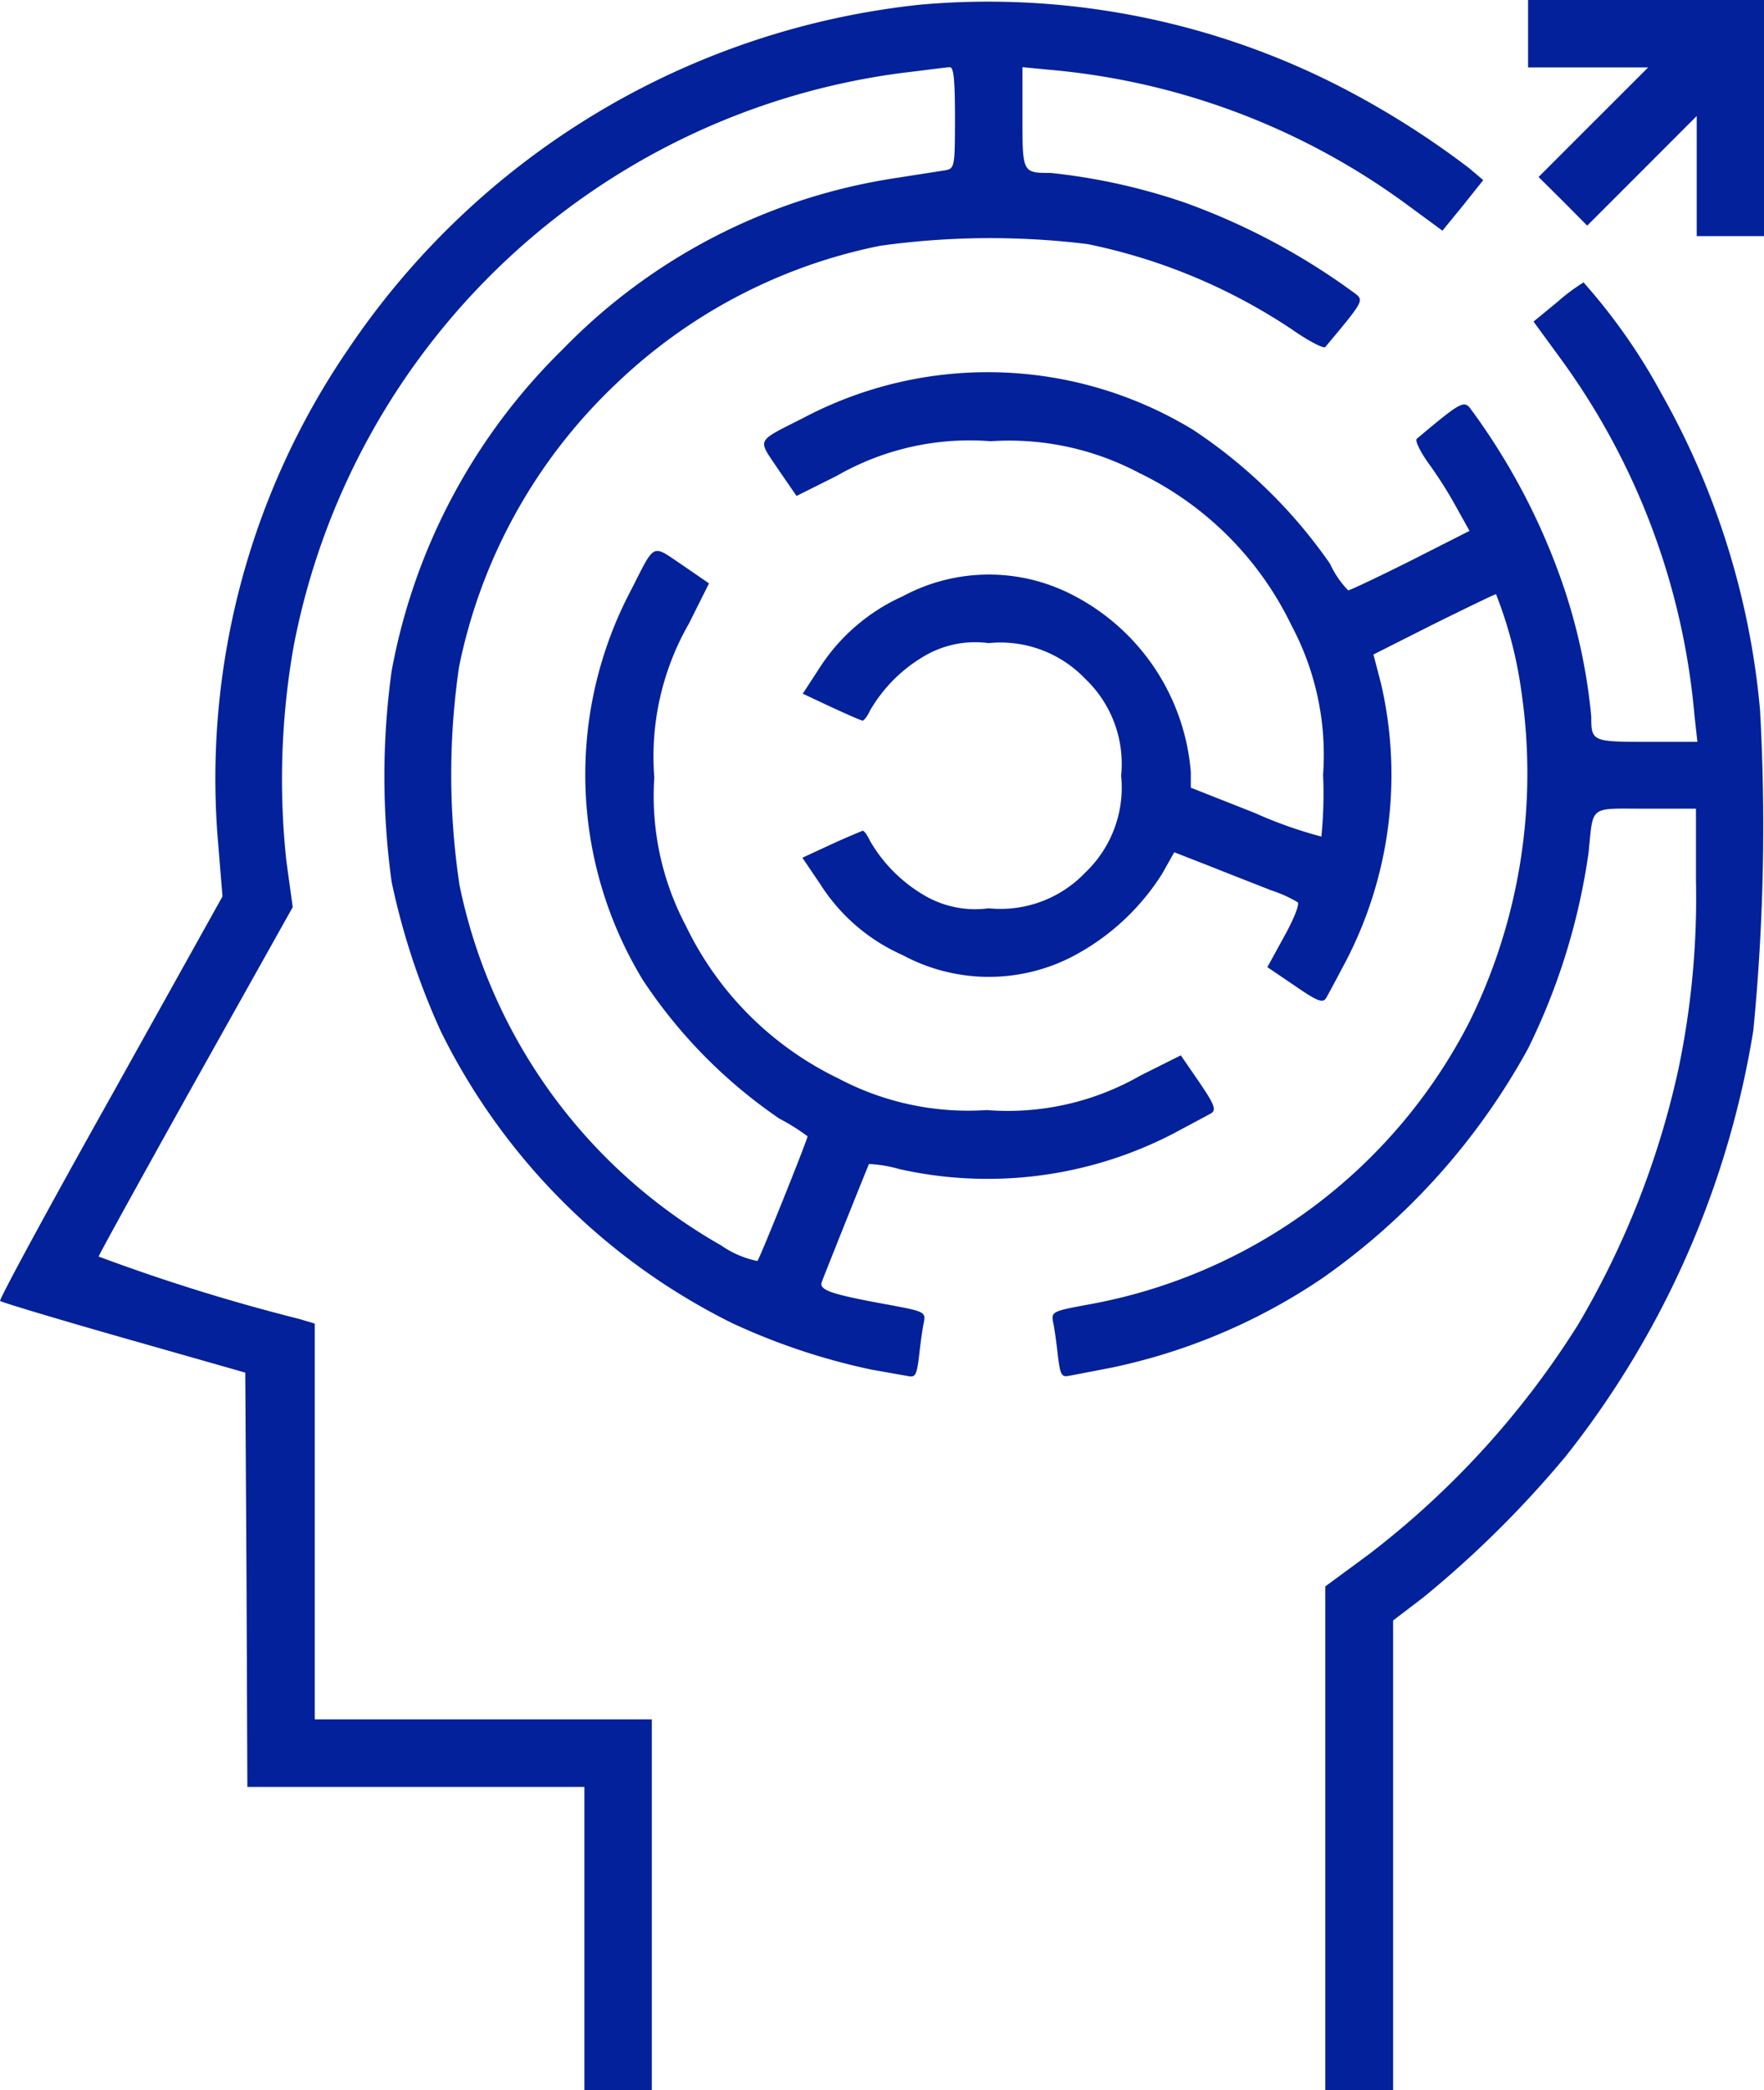 <svg id="customized_solution" xmlns="http://www.w3.org/2000/svg" width="43.756" height="51.833" viewBox="0 0 43.756 51.833">
  <g id="Group_18" data-name="Group 18" transform="translate(0 0)">
    <path id="Path_247" data-name="Path 247" d="M109.193-500.32a19.581,19.581,0,0,0-14.2,8.548,18.848,18.848,0,0,0-3.24,12.039l.125,1.526L89.1-473.223c-1.536,2.738-2.769,5.016-2.738,5.047s1.421.45,3.072.92l3.009.857.031,5.142.021,5.131h8.36v7.524h1.672v-9.2h-8.36v-9.813l-.387-.115a47.2,47.2,0,0,1-4.974-1.547c.011-.052,1.1-2.027,2.414-4.379l2.4-4.285-.157-1.139a18.987,18.987,0,0,1,.178-5.319,17.7,17.7,0,0,1,15.048-14.222c.606-.073,1.16-.147,1.233-.147.094,0,.125.324.125,1.254,0,1.212-.011,1.254-.23,1.3l-1.338.209a14.546,14.546,0,0,0-8.162,4.232,14.949,14.949,0,0,0-4.243,7.973,19.114,19.114,0,0,0,0,5.236,17.716,17.716,0,0,0,1.223,3.71,15.943,15.943,0,0,0,7.232,7.232,16.059,16.059,0,0,0,3.448,1.149c.355.062.763.136.888.157.2.042.23,0,.292-.5.031-.293.084-.669.115-.815.052-.272.031-.282-.867-.45-1.442-.261-1.735-.366-1.662-.564.084-.23,1.149-2.884,1.17-2.926a3.2,3.2,0,0,1,.753.125,10.011,10.011,0,0,0,6.813-.888c.428-.23.846-.45.93-.5.125-.084.062-.23-.3-.763l-.46-.669-1,.5a6.615,6.615,0,0,1-3.814.857,6.88,6.88,0,0,1-3.679-.784,8.1,8.1,0,0,1-3.783-3.783,6.88,6.88,0,0,1-.784-3.679,6.615,6.615,0,0,1,.857-3.814l.5-1-.669-.46c-.763-.512-.658-.564-1.265.627a9.791,9.791,0,0,0,.292,9.666,12.479,12.479,0,0,0,3.386,3.438,5.173,5.173,0,0,1,.7.439c0,.084-1.181,3.02-1.243,3.093a2.426,2.426,0,0,1-.9-.387,13.357,13.357,0,0,1-6.49-8.935,18.423,18.423,0,0,1-.011-5.413,13.3,13.3,0,0,1,3.9-7.022,13.227,13.227,0,0,1,6.542-3.417,19.767,19.767,0,0,1,5.152-.042,14.268,14.268,0,0,1,5.058,2.111c.418.292.8.491.836.439.93-1.108.951-1.149.763-1.306a16.6,16.6,0,0,0-4.232-2.267,15.128,15.128,0,0,0-3.344-.742c-.7,0-.7,0-.7-1.379v-1.243l.658.063a17.565,17.565,0,0,1,8.893,3.354l.867.637.512-.627.5-.627-.355-.3a21.5,21.5,0,0,0-3.4-2.121A19.135,19.135,0,0,0,109.193-500.32Z" transform="translate(-86.359 500.435)" fill="#02219a"/>
    <path id="Path_248" data-name="Path 248" d="M803-500.164v.836h2.978l-1.359,1.358-1.359,1.359.606.6.6.606,1.359-1.359,1.358-1.359v2.978h1.672V-501H803Z" transform="translate(-765.096 501)" fill="#02219a"/>
    <path id="Path_249" data-name="Path 249" d="M464.469-368.129l-.586.481.658.9a17.6,17.6,0,0,1,3.334,8.862l.073.659h-1.254c-1.358,0-1.379-.011-1.379-.627a14.21,14.21,0,0,0-.679-3.2,16.233,16.233,0,0,0-2.33-4.452c-.157-.188-.261-.125-1.317.763-.052.042.073.3.272.585a10.376,10.376,0,0,1,.7,1.1l.334.6-1.463.742c-.8.4-1.5.732-1.547.732a2.353,2.353,0,0,1-.45-.659,12.567,12.567,0,0,0-3.4-3.323,9.791,9.791,0,0,0-9.666-.292c-1.191.606-1.139.5-.627,1.265l.46.669,1-.5a6.614,6.614,0,0,1,3.815-.857,6.88,6.88,0,0,1,3.679.784,8.1,8.1,0,0,1,3.783,3.783,6.816,6.816,0,0,1,.784,3.7,10.667,10.667,0,0,1-.042,1.536,10.635,10.635,0,0,1-1.651-.585l-1.588-.627v-.387a5.425,5.425,0,0,0-2.968-4.41,4.51,4.51,0,0,0-4.18.052,4.776,4.776,0,0,0-2.069,1.787l-.408.627.711.334c.387.178.742.334.773.334s.115-.1.178-.24a3.735,3.735,0,0,1,1.421-1.4,2.493,2.493,0,0,1,1.526-.282,2.908,2.908,0,0,1,2.4.888,2.908,2.908,0,0,1,.888,2.4,2.909,2.909,0,0,1-.888,2.4,2.908,2.908,0,0,1-2.4.888,2.493,2.493,0,0,1-1.526-.282,3.731,3.731,0,0,1-1.421-1.4c-.062-.136-.147-.251-.178-.24s-.387.157-.773.334l-.721.334.439.648a4.641,4.641,0,0,0,2.048,1.766,4.512,4.512,0,0,0,4.18.052,5.824,5.824,0,0,0,2.257-2.069l.3-.533.909.355c.5.2,1.17.46,1.484.585a3.259,3.259,0,0,1,.669.3c.052.042-.094.418-.334.846l-.418.763.679.46c.544.376.69.439.773.314.052-.084.272-.5.5-.93a10.019,10.019,0,0,0,.867-6.876l-.188-.721,1.494-.753c.826-.408,1.515-.742,1.547-.742a10.413,10.413,0,0,1,.627,2.4,13.937,13.937,0,0,1-1.285,8.2,13.257,13.257,0,0,1-9.448,7.013c-.909.167-.93.178-.878.45.031.146.084.523.115.815.062.5.094.543.293.5.125-.021.6-.115,1.045-.2a14.7,14.7,0,0,0,5.236-2.226,16.784,16.784,0,0,0,5.089-5.685,16.034,16.034,0,0,0,1.5-4.849c.125-1.2-.011-1.1,1.411-1.1h1.254v1.745a20.754,20.754,0,0,1-.428,4.682,21.438,21.438,0,0,1-2.5,6.374,21.673,21.673,0,0,1-5.2,5.7l-1.066.784v12.488H460.4V-335.44l.753-.575a25.976,25.976,0,0,0,3.532-3.5,22.861,22.861,0,0,0,4.65-10.555,52.255,52.255,0,0,0,.167-7.942,19.469,19.469,0,0,0-2.445-7.848,14.631,14.631,0,0,0-1.933-2.759A4.8,4.8,0,0,0,464.469-368.129Z" transform="translate(-425.844 375.622)" fill="#02219a"/>
  </g>
</svg>
